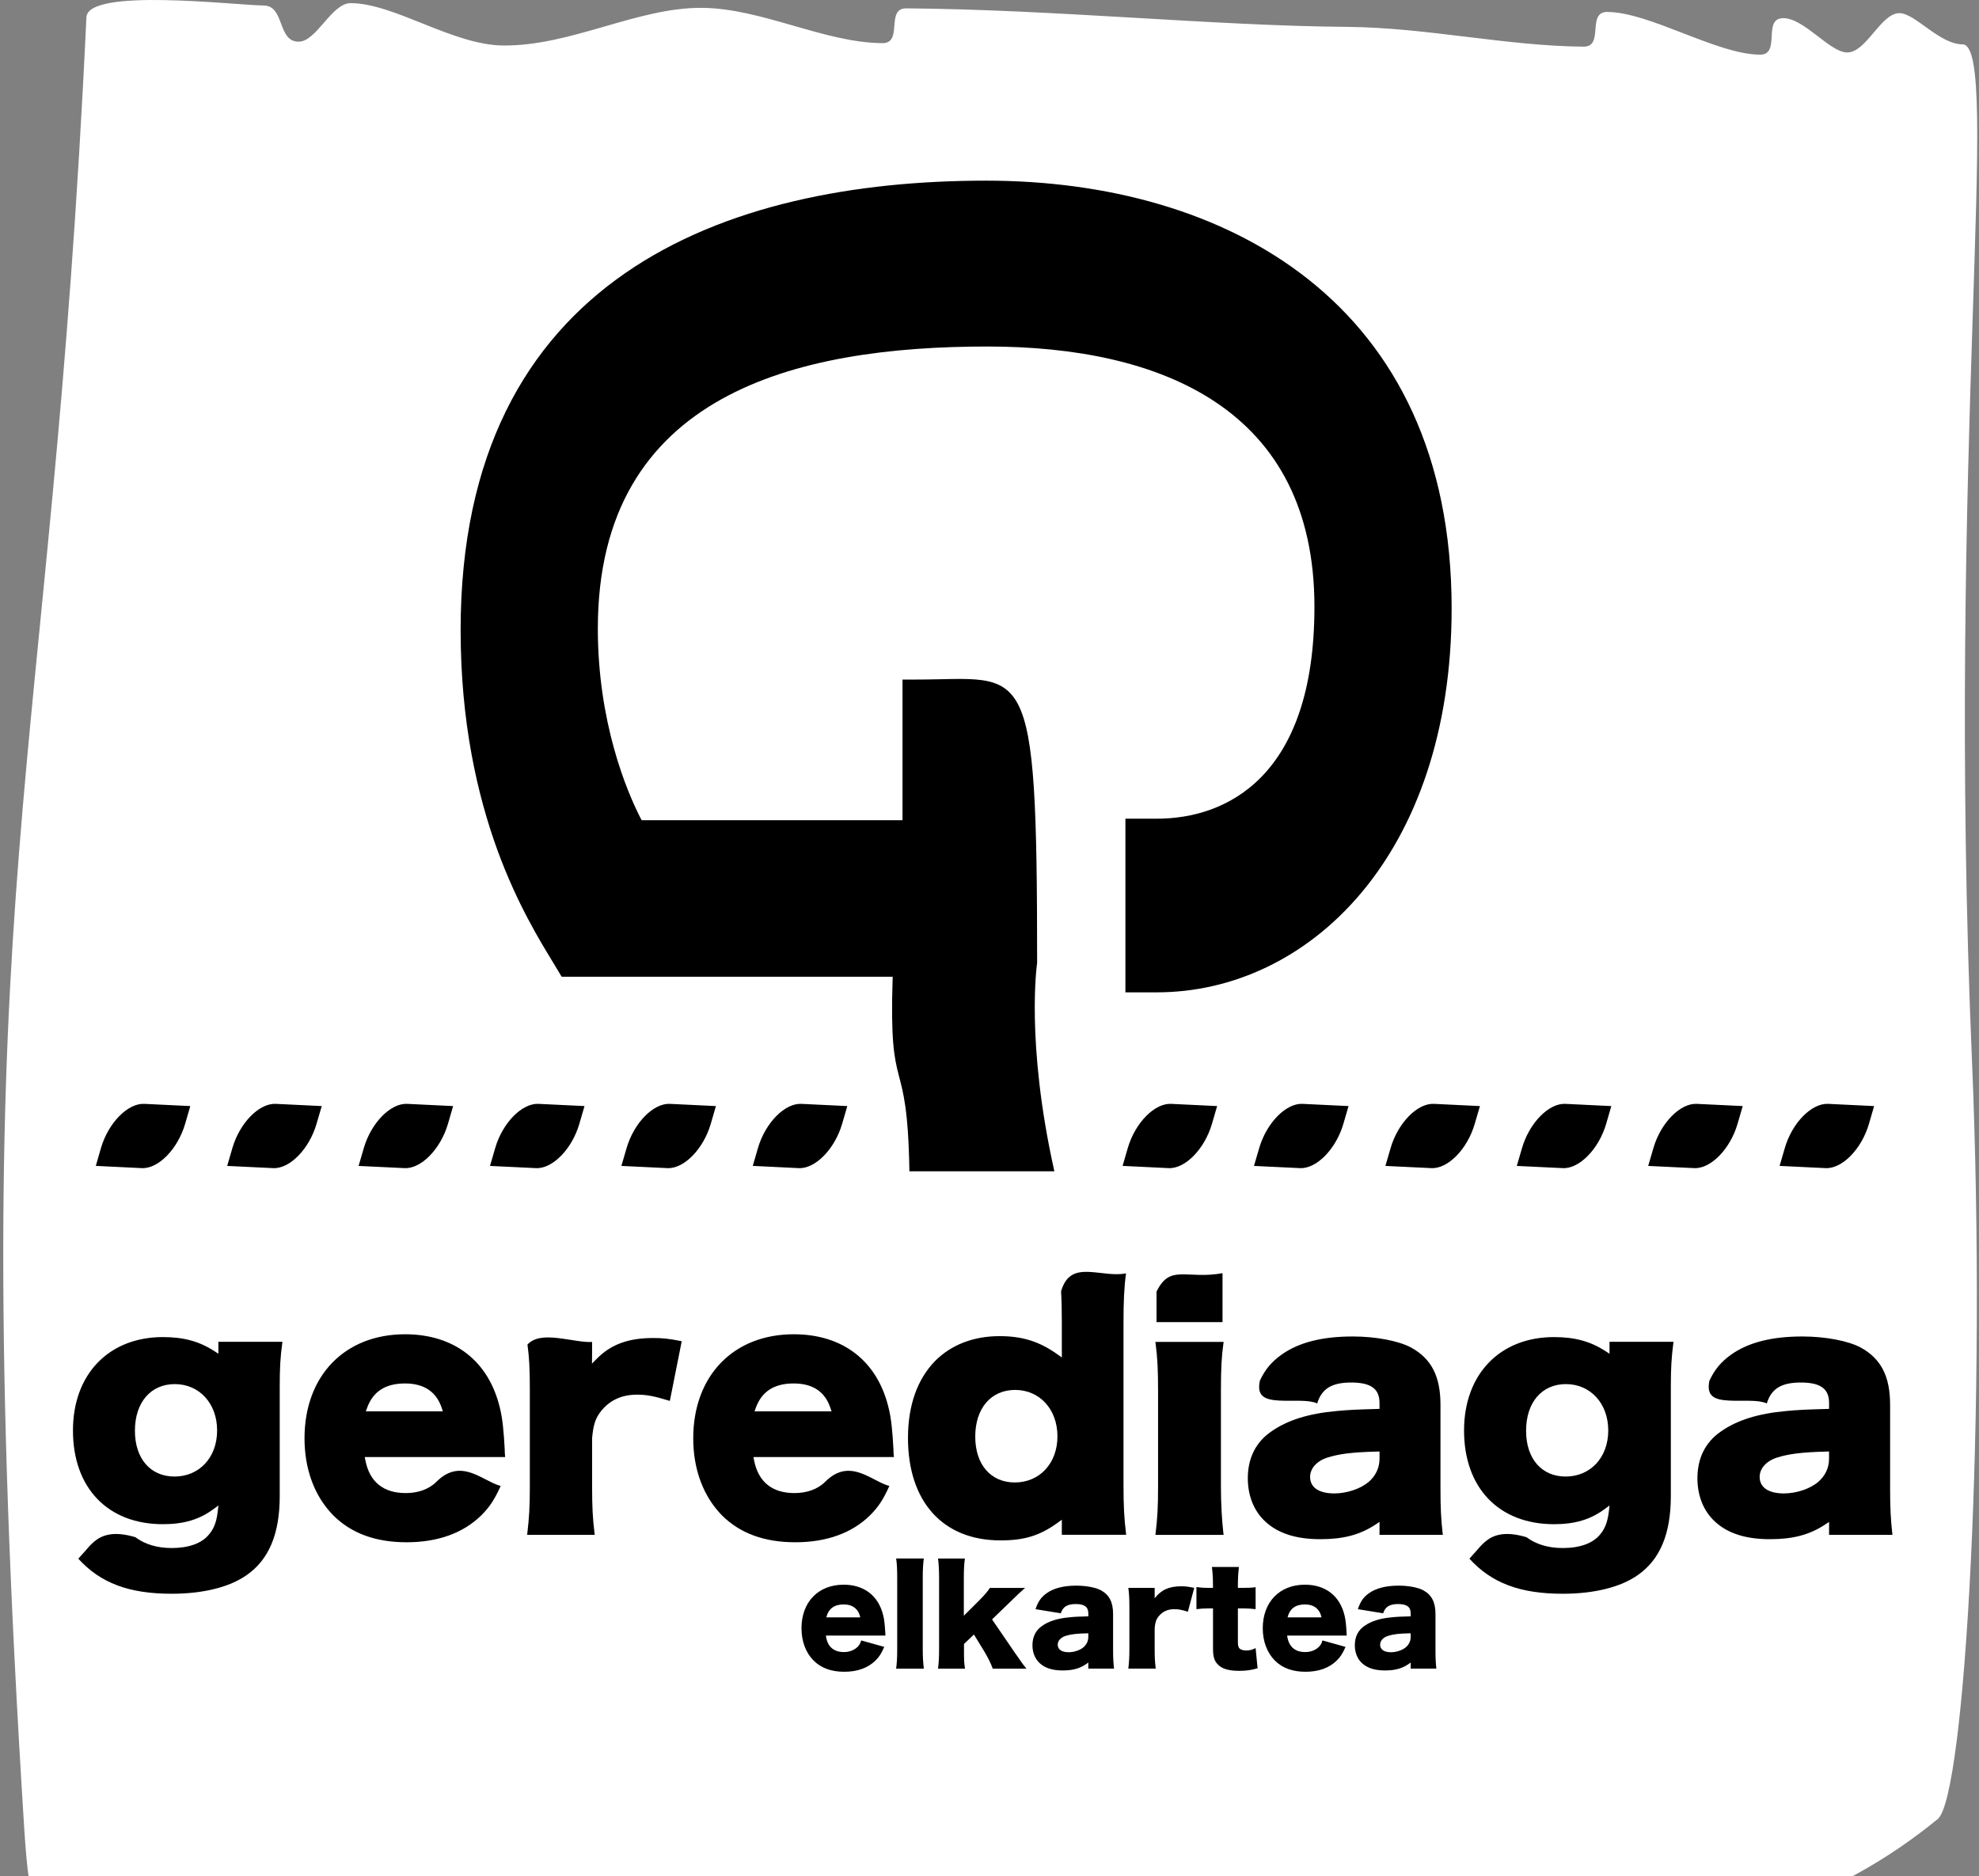 <svg width="135" height="128" viewBox="0 0 135 128" fill="none" xmlns="http://www.w3.org/2000/svg">
<rect x="0" y="0" width="135" height="128" fill="#808080" stroke="none"/>
<path d="M4.5 94.5V117H130L134.5 15.5L11.5 8L4.5 94.5Z" fill="black"/>
<path fill-rule="evenodd" clip-rule="evenodd" d="M133.883 3.028C132.284 3.015 130.66 0.907 129.572 0.897C128.308 0.888 127.31 3.591 126.006 3.579C124.824 3.573 123.084 1.251 121.66 1.239C120.19 1.227 121.522 3.742 120.056 3.73C117.085 3.704 112.552 0.834 109.646 0.815C108.215 0.801 109.457 3.198 108.022 3.183C102.781 3.143 97.302 1.876 91.882 1.833C82.708 1.76 71.975 0.649 61.822 0.57C60.389 0.559 61.631 2.953 60.196 2.944C56.209 2.915 51.982 0.566 47.878 0.536C43.486 0.5 38.967 3.142 34.337 3.104C30.877 3.078 26.942 0.238 23.934 0.213C22.606 0.207 21.604 2.85 20.36 2.844C18.907 2.829 19.436 0.384 17.984 0.375C16.082 0.359 5.991 -0.857 5.895 1.178C3.423 53.979 -2.482 59.233 1.651 124.708C2.046 130.912 2.532 130.553 4.231 130.565C7.292 130.591 10.045 129.012 13.095 129.036C14.206 129.045 15.403 131.5 16.511 131.509C17.636 131.518 18.023 128.917 19.144 128.926C20.238 128.935 20.66 131.129 21.753 131.137C22.565 131.143 50.651 131.758 59.066 131.823C60.229 131.835 63.52 131.855 64.685 131.863C66.642 131.878 68.118 128.886 69.83 128.899C72.493 128.92 76.004 131.701 78.682 131.722C80.445 131.74 81.957 129.011 83.871 129.029C87.588 129.057 91.859 131.517 95.48 131.545C98.304 131.566 100.917 128.966 103.494 128.987C105.296 129.001 107.709 131.984 109.572 132C117.545 132.061 125.199 129.8 132.183 124.096C134.062 122.563 135.54 96.261 134.518 72.296C132.761 31.025 136.574 3.049 133.883 3.028ZM121.753 78.319C122.25 76.603 123.578 75.251 124.708 75.305L127.845 75.456L127.492 76.671C126.992 78.388 125.667 79.743 124.534 79.689L121.397 79.537L121.753 78.319ZM103.826 78.321C104.327 76.604 105.653 75.251 106.78 75.305L109.918 75.456L109.566 76.671C109.062 78.388 107.74 79.743 106.61 79.689L103.47 79.539L103.826 78.321ZM67.269 12.324C83.628 12.324 99.025 20.624 99.025 41.499C99.025 58.402 89.233 67.697 78.917 67.697H76.772V55.851H78.917C83.632 55.851 89.666 53.038 89.666 41.394C89.666 27.961 79.303 23.639 67.36 23.639C54.376 23.639 40.782 26.831 40.782 42.882C40.782 49.19 42.697 53.909 43.77 55.955H61.566V46.359H62.51C70.065 46.359 70.749 44.505 70.749 65.688C70.749 65.688 69.945 71.038 71.925 79.906H62.036C61.898 71.45 60.607 75.275 60.896 66.631H38.314L37.688 65.593C37.272 64.902 36.678 63.944 36.023 62.697C35.35 61.425 34.614 59.86 33.929 57.987C32.563 54.228 31.422 49.27 31.422 42.989C31.422 18.911 49.435 12.324 67.269 12.324ZM91.992 75.456L91.639 76.671C91.136 78.388 89.811 79.743 88.681 79.689L85.541 79.539L85.898 78.321C86.4 76.604 87.725 75.251 88.854 75.305L91.992 75.456ZM83.457 104.611L83.472 104.711H78.818L78.83 104.61C78.958 103.569 78.999 102.762 78.999 101.407V94.849C78.999 93.472 78.958 92.601 78.83 91.647L78.815 91.543H83.473L83.457 91.647C83.332 92.518 83.287 93.366 83.287 94.849V101.407C83.287 102.554 83.351 103.697 83.457 104.611ZM82.674 76.671C82.173 78.388 80.847 79.743 79.718 79.689L76.579 79.537L76.933 78.319C77.433 76.603 78.76 75.251 79.887 75.305L83.028 75.456L82.674 76.671ZM83.396 86.856V90.195H78.894V88.114C79.374 87.139 79.872 86.96 80.555 86.939C80.932 86.929 81.359 86.965 81.855 86.974C82.309 86.981 82.82 86.96 83.396 86.856ZM57.8 75.456L57.446 76.671C56.944 78.388 55.619 79.743 54.489 79.689L51.351 79.537L51.705 78.319C52.206 76.603 53.532 75.251 54.664 75.305L57.8 75.456ZM39.873 75.456L39.52 76.671C39.018 78.388 37.693 79.743 36.566 79.689L33.426 79.539L33.78 78.321C34.279 76.604 35.606 75.251 36.737 75.305L39.873 75.456ZM24.817 78.321C25.317 76.604 26.64 75.251 27.772 75.305L30.91 75.456L30.557 76.671C30.055 78.388 28.73 79.743 27.601 79.689L24.462 79.539L24.817 78.321ZM6.887 78.319C7.389 76.603 8.715 75.251 9.841 75.305L12.982 75.456L12.628 76.671C12.127 78.388 10.803 79.743 9.673 79.689L6.536 79.537L6.887 78.319ZM19.266 91.538L19.253 91.639C19.123 92.591 19.082 93.334 19.082 94.584V102.055C19.082 104.628 18.354 106.387 16.831 107.45C15.659 108.278 13.849 108.725 11.712 108.725C8.797 108.725 6.856 107.997 5.342 106.334C5.468 106.185 5.613 106.033 5.748 105.881C5.848 105.768 5.952 105.643 6.064 105.519C6.177 105.393 6.294 105.274 6.43 105.162C6.942 104.736 7.721 104.415 9.235 104.867C9.891 105.357 10.719 105.606 11.712 105.606C12.867 105.606 13.753 105.289 14.239 104.701C14.575 104.318 14.766 103.855 14.851 103.122L14.901 102.704L14.56 102.953C13.595 103.666 12.534 103.98 11.115 103.98C7.357 103.98 4.977 101.51 4.977 97.586C4.977 93.751 7.42 91.215 11.115 91.215C12.513 91.215 13.587 91.501 14.617 92.168L14.897 92.351V91.538H19.266V91.537V91.538ZM18.638 79.689L15.497 79.539L15.852 78.321C16.353 76.604 17.678 75.251 18.811 75.305L21.948 75.456L21.592 76.671C21.091 78.388 19.767 79.743 18.638 79.689ZM24.925 99.619C25.209 101.093 26.155 101.857 27.676 101.857C28.503 101.857 29.247 101.61 29.767 101.09C30.664 100.193 31.483 100.236 32.242 100.511C32.636 100.657 33.009 100.862 33.361 101.04C33.626 101.175 33.895 101.305 34.156 101.37C33.715 102.338 33.396 102.81 32.829 103.379C31.595 104.589 29.865 105.213 27.738 105.213C25.632 105.213 23.971 104.61 22.737 103.379C21.458 102.079 20.773 100.245 20.773 98.12C20.773 93.855 23.514 91.023 27.633 91.023C30.996 91.023 33.353 92.86 34.108 96.075C34.279 96.765 34.368 97.668 34.43 98.882C34.43 98.963 34.43 99.094 34.45 99.301L34.459 99.4H24.881L24.925 99.619ZM45.695 95.568L45.615 95.546C44.637 95.247 44.114 95.143 43.469 95.143C42.408 95.143 41.605 95.518 41.007 96.258C40.618 96.752 40.474 97.187 40.391 98.113V101.418C40.391 102.776 40.431 103.582 40.557 104.601L40.572 104.705H35.96L35.972 104.601C36.097 103.541 36.143 102.779 36.143 101.397V94.84C36.143 93.341 36.102 92.595 35.981 91.724C36.439 91.23 37.181 91.182 38.047 91.281C38.492 91.33 38.95 91.413 39.378 91.474C39.733 91.526 40.08 91.565 40.391 91.549C40.397 92.071 40.383 93.024 40.383 93.024L40.702 92.701C41.677 91.709 42.873 91.279 44.555 91.279C45.201 91.279 45.616 91.318 46.505 91.498L45.695 95.568ZM45.528 79.689L42.389 79.539L42.744 78.321C43.245 76.604 44.57 75.251 45.698 75.305L48.837 75.456L48.485 76.671C47.982 78.388 46.66 79.743 45.528 79.689ZM60.4 111.582C60.398 111.582 60.4 111.582 60.398 111.58H56.34C56.429 112.313 56.852 112.703 57.57 112.703C57.928 112.703 58.244 112.585 58.479 112.371C58.615 112.244 58.677 112.144 58.75 111.909L60.321 112.35C60.113 112.822 59.979 113.027 59.724 113.28C59.209 113.787 58.488 114.047 57.595 114.047C56.708 114.047 56.015 113.796 55.499 113.28C54.963 112.741 54.675 111.97 54.675 111.077C54.675 109.29 55.823 108.107 57.549 108.107C58.954 108.107 59.94 108.872 60.255 110.222C60.327 110.511 60.363 110.891 60.392 111.405C60.392 111.437 60.392 111.494 60.398 111.58H60.4V111.582ZM51.439 99.619C51.728 101.093 52.672 101.857 54.193 101.857C55.018 101.857 55.764 101.61 56.288 101.09C57.184 100.193 58 100.236 58.759 100.511C59.152 100.657 59.528 100.862 59.874 101.04C60.141 101.175 60.41 101.305 60.671 101.37C60.233 102.338 59.912 102.81 59.346 103.379C58.112 104.589 56.382 105.213 54.254 105.213C52.151 105.213 50.488 104.61 49.252 103.379C47.976 102.079 47.29 100.245 47.29 98.12C47.29 93.855 50.031 91.023 54.148 91.023C57.513 91.023 59.87 92.86 60.625 96.075C60.8 96.765 60.884 97.668 60.948 98.882C60.948 98.963 60.948 99.094 60.969 99.301L60.979 99.4H51.399L51.439 99.619ZM63.019 113.834H61.131C61.184 113.426 61.204 113.121 61.204 112.469V107.684C61.204 107.044 61.186 106.661 61.131 106.32H63.019C62.967 106.7 62.947 107.069 62.947 107.684V112.469C62.947 113.012 62.967 113.352 63.019 113.834ZM67.722 113.834C67.585 113.455 67.384 113.056 67.123 112.624L66.438 111.506L65.76 112.153V112.515C65.76 113.255 65.767 113.472 65.831 113.834H63.989C64.041 113.426 64.061 113.065 64.061 112.469V107.684C64.061 107.069 64.033 106.655 63.989 106.322V106.32C63.989 106.32 63.989 106.32 63.989 106.322H65.822C65.769 106.691 65.749 107.083 65.749 107.686V110.224L66.742 109.237C67.157 108.822 67.357 108.588 67.528 108.326H69.931C69.58 108.631 69.47 108.734 68.983 109.21L67.674 110.476L69.182 112.679C69.732 113.472 69.769 113.526 70.022 113.834H67.722ZM74.24 113.833V113.417C73.738 113.806 73.232 113.958 72.49 113.958C71.804 113.958 71.287 113.797 70.929 113.465C70.603 113.163 70.43 112.733 70.43 112.235C70.43 111.667 70.655 111.214 71.088 110.918C71.549 110.592 72.154 110.403 72.967 110.331C73.32 110.292 73.594 110.284 74.24 110.267V110.059C74.24 109.625 73.979 109.427 73.384 109.427C72.806 109.427 72.498 109.617 72.365 110.059L70.638 109.777C70.821 109.246 71.018 108.958 71.401 108.688C71.884 108.344 72.551 108.172 73.43 108.172C74.097 108.172 74.747 108.299 75.099 108.487C75.676 108.805 75.931 109.301 75.931 110.112V112.551C75.931 113.1 75.95 113.425 75.995 113.833H74.24ZM72.434 104.704V103.676L72.144 103.886C70.915 104.774 69.861 105.085 68.249 105.085C64.314 105.086 61.939 102.439 61.939 98.096C61.939 95.865 62.584 94.074 63.797 92.838C64.902 91.732 66.418 91.151 68.185 91.151C69.742 91.151 70.906 91.514 72.144 92.399L72.437 92.607L72.434 92.01V90.242C72.434 89.368 72.419 88.693 72.382 88.093C72.721 86.935 73.403 86.741 74.249 86.767C74.698 86.783 75.179 86.861 75.651 86.901C76.04 86.932 76.437 86.944 76.814 86.869C76.683 87.804 76.641 88.823 76.641 90.24V101.269C76.641 102.689 76.683 103.562 76.811 104.599L76.824 104.704H72.434ZM81.034 109.95C80.618 109.822 80.393 109.777 80.111 109.777C79.651 109.777 79.302 109.943 79.038 110.267C78.867 110.48 78.804 110.672 78.767 111.068V112.478C78.767 113.054 78.785 113.401 78.84 113.833H76.97C77.022 113.383 77.043 113.054 77.043 112.469V109.688C77.043 109.027 77.022 108.711 76.97 108.324H78.767V109.036C79.209 108.46 79.751 108.216 80.573 108.216C80.863 108.216 81.043 108.236 81.466 108.324L81.034 109.95ZM84.542 113.983C83.927 113.983 83.506 113.888 83.214 113.67C82.872 113.41 82.747 113.1 82.747 112.487V109.725H82.4C82.112 109.725 81.877 109.743 81.617 109.777V108.269C81.876 108.303 82.105 108.324 82.422 108.324H82.744V108.134C82.744 107.684 82.726 107.324 82.672 106.897H84.515C84.469 107.27 84.444 107.702 84.444 108.134V108.324H84.767C85.164 108.324 85.371 108.315 85.653 108.278V109.777C85.38 109.743 85.147 109.725 84.822 109.725H84.444V112.034C84.444 112.287 84.487 112.414 84.603 112.496C84.704 112.558 84.849 112.596 85.019 112.596C85.254 112.596 85.426 112.549 85.653 112.432L85.788 113.806C85.382 113.931 85.027 113.983 84.542 113.983ZM91.867 111.582V111.58H87.804C87.898 112.313 88.321 112.703 89.035 112.703C89.394 112.703 89.711 112.585 89.946 112.371C90.08 112.244 90.144 112.144 90.214 111.909L91.787 112.35C91.581 112.822 91.444 113.027 91.189 113.28C90.676 113.787 89.954 114.047 89.059 114.047C88.175 114.047 87.481 113.796 86.964 113.28C86.433 112.741 86.141 111.97 86.141 111.077C86.141 109.29 87.292 108.107 89.014 108.107C90.423 108.107 91.407 108.872 91.724 110.222C91.794 110.511 91.833 110.891 91.859 111.405C91.859 111.437 91.859 111.494 91.867 111.58V111.582ZM96.232 113.833V113.417C95.724 113.806 95.22 113.958 94.478 113.958C93.792 113.958 93.278 113.797 92.916 113.465C92.589 113.163 92.421 112.733 92.421 112.235C92.421 111.667 92.644 111.214 93.08 110.918C93.539 110.592 94.146 110.403 94.955 110.331C95.309 110.292 95.58 110.284 96.231 110.267H96.232V110.059C96.232 109.625 95.97 109.427 95.374 109.427C94.795 109.427 94.489 109.617 94.353 110.059L92.628 109.777C92.809 109.246 93.007 108.958 93.388 108.688C93.874 108.344 94.544 108.172 95.418 108.172C96.089 108.172 96.738 108.299 97.088 108.487C97.667 108.805 97.923 109.301 97.923 110.112V112.551C97.923 113.1 97.938 113.425 97.983 113.833H96.232ZM94.105 104.705V103.825L93.82 104.013C92.745 104.715 91.621 105.003 90.067 105.003C88.435 105.003 87.195 104.614 86.321 103.806C85.534 103.082 85.121 102.037 85.121 100.843C85.121 99.473 85.668 98.381 86.714 97.662C87.819 96.882 89.26 96.432 91.185 96.259C91.967 96.182 92.579 96.156 93.926 96.119L94.105 96.113V95.713C94.105 94.766 93.555 94.315 92.172 94.315C90.837 94.315 90.158 94.746 89.854 95.74C89.556 95.609 89.171 95.573 88.785 95.562C88.3 95.546 87.759 95.574 87.264 95.546C86.299 95.494 85.706 95.262 85.946 94.184C86.303 93.42 86.741 92.897 87.438 92.403C88.605 91.578 90.202 91.174 92.278 91.174C93.86 91.174 95.41 91.473 96.26 91.928C97.658 92.697 98.264 93.904 98.264 95.841V101.589C98.264 102.883 98.304 103.648 98.412 104.604L98.428 104.705H94.105ZM97.646 79.689L94.507 79.539L94.862 78.321C95.361 76.604 96.686 75.251 97.818 75.305L100.956 75.456L100.6 76.671C100.101 78.388 98.776 79.743 97.646 79.689ZM114.164 91.538L114.147 91.639C114.024 92.591 113.978 93.334 113.978 94.584V102.055C113.978 104.628 113.25 106.387 111.727 107.45C110.554 108.278 108.747 108.725 106.607 108.725C103.695 108.725 101.754 107.997 100.24 106.334C100.363 106.185 100.508 106.033 100.642 105.881C100.745 105.768 100.849 105.643 100.96 105.519C101.075 105.393 101.19 105.274 101.327 105.162C101.837 104.736 102.616 104.415 104.13 104.867C104.788 105.357 105.616 105.606 106.607 105.606C107.766 105.606 108.648 105.289 109.135 104.701C109.47 104.318 109.659 103.855 109.749 103.122L109.796 102.704L109.457 102.953C108.489 103.666 107.432 103.98 106.01 103.98C102.254 103.98 99.872 101.51 99.872 97.586C99.872 93.751 102.317 91.215 106.01 91.215C107.411 91.215 108.482 91.501 109.512 92.168L109.795 92.351V91.538H114.164V91.537V91.538ZM112.434 79.539L112.789 78.321C113.288 76.604 114.614 75.251 115.746 75.305L118.882 75.456L118.528 76.671C118.028 78.388 116.701 79.743 115.573 79.689L112.434 79.539ZM124.773 104.705V103.825L124.488 104.013C123.416 104.715 122.29 105.003 120.734 105.003C119.103 105.003 117.864 104.614 116.993 103.806C116.203 103.082 115.792 102.037 115.792 100.843C115.792 99.473 116.337 98.381 117.385 97.662C118.488 96.882 119.93 96.432 121.855 96.259C122.634 96.182 123.247 96.156 124.593 96.119L124.773 96.113V95.713C124.773 94.766 124.226 94.315 122.843 94.315C121.507 94.315 120.828 94.746 120.526 95.74C120.224 95.609 119.838 95.573 119.454 95.562C118.969 95.546 118.427 95.574 117.934 95.546C116.969 95.494 116.38 95.262 116.612 94.184C116.972 93.42 117.41 92.897 118.104 92.403C119.274 91.578 120.873 91.174 122.948 91.174C124.528 91.174 126.081 91.473 126.931 91.928C128.329 92.697 128.936 93.904 128.936 95.841V101.589C128.936 102.883 128.978 103.648 129.084 104.604L129.095 104.705H124.773Z" fill="white"/>
<path fill-rule="evenodd" clip-rule="evenodd" d="M27.633 94.379C26.303 94.379 25.455 94.915 25.045 96.036L24.955 96.282H30.209L30.13 96.042C29.766 94.948 28.925 94.379 27.633 94.379Z" fill="white"/>
<path fill-rule="evenodd" clip-rule="evenodd" d="M54.148 94.379C52.819 94.379 51.971 94.915 51.56 96.036L51.471 96.282H56.728L56.644 96.042C56.284 94.948 55.441 94.379 54.148 94.379Z" fill="white"/>
<path fill-rule="evenodd" clip-rule="evenodd" d="M72.154 112.201C72.154 112.524 72.427 112.715 72.897 112.715C73.266 112.715 73.674 112.579 73.917 112.372C74.123 112.188 74.24 111.946 74.24 111.675V111.422C73.436 111.437 73.049 111.485 72.678 111.604C72.354 111.713 72.154 111.937 72.154 112.201Z" fill="white"/>
<path fill-rule="evenodd" clip-rule="evenodd" d="M121.209 99.439C120.463 99.686 120.037 100.193 120.037 100.757C120.037 101.445 120.6 101.881 121.691 101.881C122.544 101.881 123.482 101.567 124.034 101.093C124.508 100.684 124.771 100.135 124.771 99.524V99.021L124.582 99.025C122.881 99.072 122.026 99.182 121.209 99.439Z" fill="white"/>
<path fill-rule="evenodd" clip-rule="evenodd" d="M57.549 109.454C56.906 109.454 56.519 109.744 56.367 110.338H58.686C58.558 109.762 58.171 109.454 57.549 109.454Z" fill="white"/>
<path fill-rule="evenodd" clip-rule="evenodd" d="M11.923 94.423C10.284 94.423 9.204 95.668 9.204 97.609C9.204 99.529 10.284 100.729 11.902 100.729C13.59 100.729 14.811 99.436 14.811 97.585C14.811 95.734 13.59 94.423 11.923 94.423Z" fill="white"/>
<path fill-rule="evenodd" clip-rule="evenodd" d="M90.538 99.439C89.795 99.686 89.37 100.193 89.37 100.757C89.37 101.445 89.931 101.881 91.021 101.881C91.877 101.881 92.812 101.567 93.37 101.093C93.839 100.684 94.106 100.135 94.106 99.524V99.021L93.913 99.025C92.21 99.072 91.356 99.182 90.538 99.439Z" fill="white"/>
<path fill-rule="evenodd" clip-rule="evenodd" d="M89.013 109.454C88.371 109.454 87.982 109.744 87.831 110.338H90.15C90.023 109.762 89.635 109.454 89.013 109.454Z" fill="white"/>
<path fill-rule="evenodd" clip-rule="evenodd" d="M94.147 112.201C94.147 112.524 94.415 112.715 94.889 112.715C95.256 112.715 95.661 112.579 95.906 112.372C96.113 112.188 96.231 111.946 96.231 111.675V111.422C95.427 111.437 95.037 111.485 94.669 111.604C94.343 111.713 94.147 111.937 94.147 112.201Z" fill="white"/>
<path fill-rule="evenodd" clip-rule="evenodd" d="M106.821 94.423C105.18 94.423 104.104 95.668 104.104 97.609C104.104 99.529 105.18 100.729 106.8 100.729C108.488 100.729 109.709 99.436 109.709 97.585C109.709 95.734 108.486 94.423 106.821 94.423Z" fill="white"/>
<path fill-rule="evenodd" clip-rule="evenodd" d="M69.248 94.82C67.607 94.82 66.528 96.065 66.528 98.008C66.528 99.931 67.603 101.133 69.225 101.133C70.912 101.133 72.135 99.836 72.135 97.986C72.135 96.133 70.912 94.82 69.248 94.82Z" fill="white"/>
</svg>
